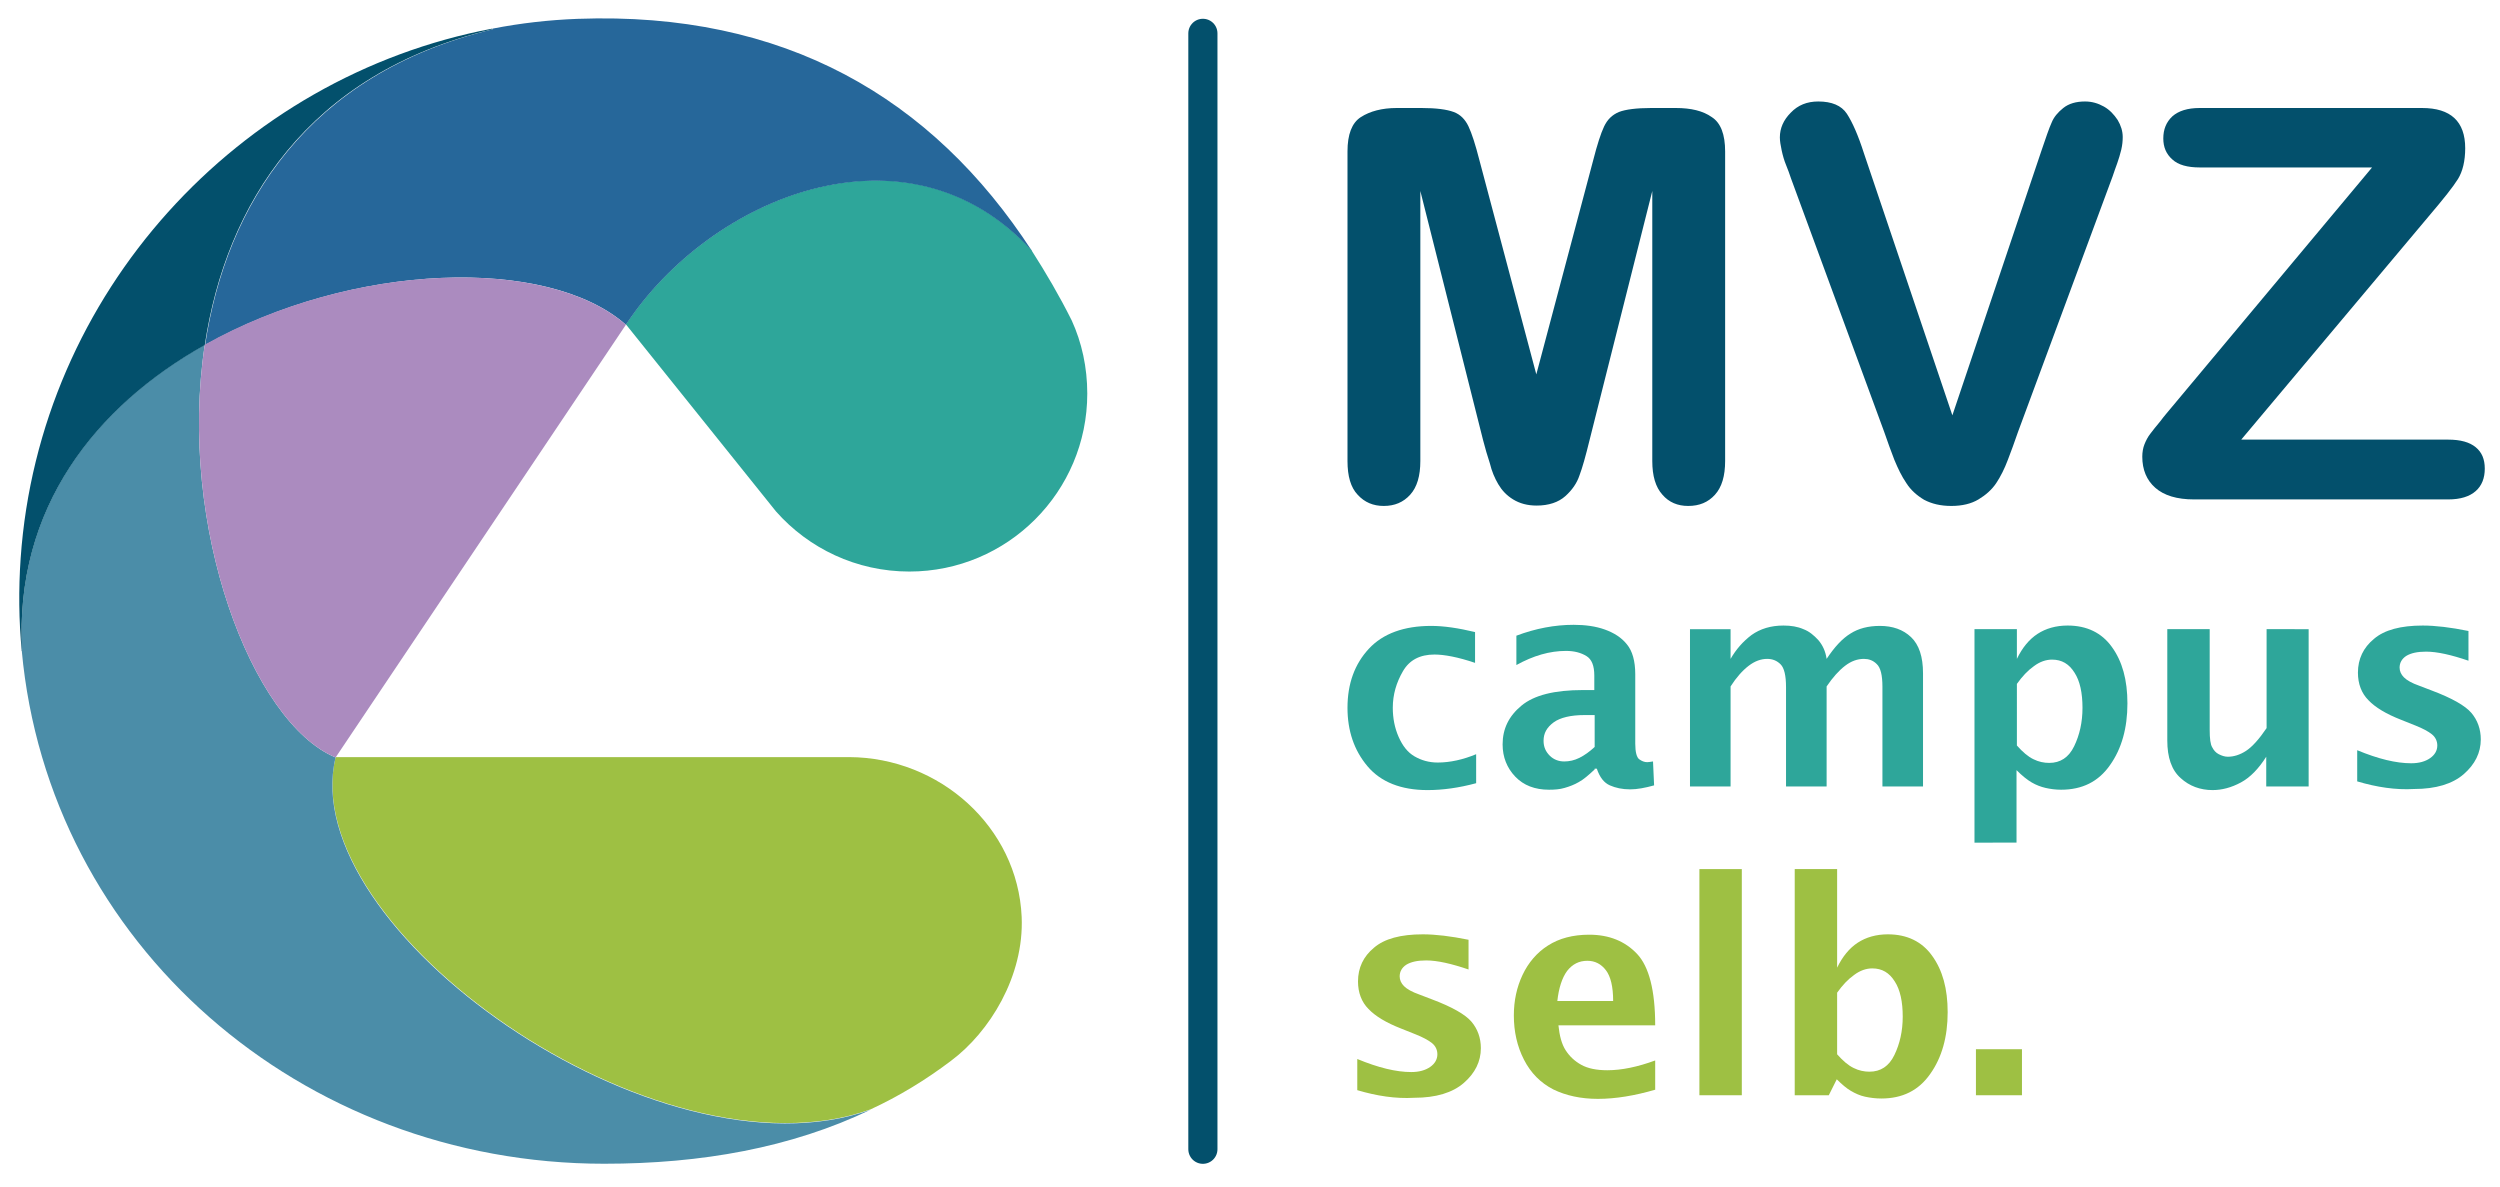 <?xml version="1.0" encoding="utf-8"?>
<!-- Generator: Adobe Illustrator 27.8.0, SVG Export Plug-In . SVG Version: 6.00 Build 0)  -->
<svg version="1.1" id="Ebene_1" xmlns="http://www.w3.org/2000/svg" xmlns:xlink="http://www.w3.org/1999/xlink" x="0px" y="0px"
	 width="689.8px" height="327.6px" viewBox="0 0 689.8 327.6" style="enable-background:new 0 0 689.8 327.6;" xml:space="preserve"
	>
<style type="text/css">
	.st0{fill:#2EA69A;}
	.st1{fill:#9EC043;}
	.st2{fill:#26679A;}
	.st3{fill:#4B8DA8;}
	.st4{fill:#AB8BBF;}
	.st5{fill:#03506C;}
	.st6{fill:none;stroke:#03506C;stroke-width:8.042;stroke-linecap:round;stroke-miterlimit:10;}
</style>
<g>
	<g id="XMLID_00000097502770835590487480000006802870103061341085_">
		<g>
			<path class="st0" d="M295.7,88.4c2.8,6.1,4.3,13,4.3,20.2c0,27.1-22,49.1-49.1,49.1c-14.6,0-27.8-6.4-36.8-16.6l-41.4-51.6
				c23.6-35.6,78-57.7,112-20.4c0,0,0,0,0,0.1C288.6,75.3,292.3,81.6,295.7,88.4z"/>
			<path class="st1" d="M281.9,253c0.7,16.4-8.9,31.8-19.5,39.7c-7,5.3-14.4,9.8-22.2,13.4c-58.8,21-158.9-50.1-147.6-97.2h141.7
				C259.2,209,280.8,228.1,281.9,253z"/>
			<path class="st2" d="M284.7,69.2c-34.1-37.3-88.5-15.2-112,20.4c-21.6-19-75.5-17.3-116.1,5.6c5.8-38.6,28.3-74.9,79.3-87.1
				l0-0.2c7.7-1.5,15.5-2.4,23.5-2.7C216.4,3.1,257.2,26.9,284.7,69.2z"/>
			<path class="st3" d="M240.2,306.2c-21.9,10.5-46.7,14.9-73.5,14.9C83.1,321.1,13.4,260.5,6,179.5h0.1
				c-2.2-39.6,20.6-67.7,50.4-84.4C48.9,145.4,69.6,199.5,92.6,209C81.2,256.1,181.3,327.2,240.2,306.2z"/>
			<path class="st4" d="M172.7,89.6L92.6,209c-23-9.5-43.7-63.6-36.1-113.9C97.2,72.3,151,70.6,172.7,89.6z"/>
			<path class="st5" d="M135.8,7.9l0,0.2c-51,12.1-73.5,48.4-79.3,87.1c-29.8,16.7-52.6,44.8-50.4,84.4H6
				c-0.8-8.3-0.9-16.9-0.3-25.6C10.8,80.9,65.7,21.2,135.8,7.9z"/>
		</g>
		<g>
		</g>
	</g>
	<g id="XMLID_00000004512037152715753510000003110070639953223049_">
		<g>
		</g>
		<g>
		</g>
	</g>
	<g>
		<g>
			<path class="st5" d="M409.2,121.4l-17.3-68.7v74.5c0,4.1-0.9,7.2-2.8,9.3s-4.3,3.1-7.3,3.1c-2.9,0-5.3-1-7.2-3.1
				c-1.9-2-2.8-5.1-2.8-9.3V41.8c0-4.7,1.2-7.9,3.7-9.5c2.5-1.6,5.8-2.5,9.9-2.5h6.8c4.1,0,7,0.4,8.9,1.1s3.2,2.1,4.1,4
				c0.9,1.9,1.9,5,3,9.3l15.7,59.1l15.7-59.1c1.1-4.3,2.1-7.4,3-9.3c0.9-1.9,2.2-3.2,4.1-4c1.8-0.7,4.8-1.1,8.9-1.1h6.8
				c4.2,0,7.5,0.8,9.9,2.5c2.5,1.6,3.7,4.8,3.7,9.5v85.4c0,4.1-0.9,7.2-2.8,9.3s-4.3,3.1-7.4,3.1c-2.9,0-5.3-1-7.1-3.1
				c-1.9-2.1-2.8-5.2-2.8-9.3V52.7l-17.3,68.7c-1.1,4.5-2,7.7-2.8,9.8c-0.7,2.1-2,4-3.9,5.7s-4.6,2.6-7.9,2.6
				c-2.6,0-4.7-0.6-6.5-1.7c-1.8-1.1-3.1-2.5-4.1-4.2c-1-1.7-1.8-3.6-2.3-5.7C410.4,125.8,409.8,123.7,409.2,121.4z"/>
			<path class="st5" d="M514.3,42.3l24.4,72.3l24.5-72.8c1.3-3.8,2.2-6.5,2.9-8c0.6-1.5,1.7-2.8,3.2-4c1.5-1.2,3.5-1.8,6-1.8
				c1.9,0,3.6,0.5,5.2,1.4c1.6,0.9,2.8,2.2,3.8,3.7c0.9,1.5,1.4,3.1,1.4,4.7c0,1.1-0.1,2.2-0.4,3.5c-0.3,1.3-0.7,2.5-1.1,3.7
				c-0.4,1.2-0.9,2.4-1.3,3.7l-26.1,70.5c-0.9,2.7-1.9,5.3-2.8,7.7c-0.9,2.4-2,4.6-3.2,6.4c-1.2,1.8-2.9,3.3-4.9,4.5
				c-2,1.2-4.5,1.8-7.5,1.8s-5.4-0.6-7.5-1.7c-2-1.2-3.7-2.7-4.9-4.6c-1.3-1.9-2.3-4-3.3-6.4c-0.9-2.4-1.9-5-2.8-7.7l-25.7-69.9
				c-0.4-1.3-0.9-2.5-1.4-3.8c-0.5-1.2-0.9-2.6-1.2-4c-0.3-1.4-0.5-2.6-0.5-3.6c0-2.5,1-4.8,3-6.8c2-2.1,4.5-3.1,7.6-3.1
				c3.7,0,6.4,1.1,7.9,3.4C511.1,33.7,512.7,37.3,514.3,42.3z"/>
			<path class="st5" d="M599.1,112.5l55.4-66.3h-47.6c-3.3,0-5.9-0.7-7.5-2.2c-1.7-1.5-2.5-3.4-2.5-5.8c0-2.5,0.8-4.5,2.5-6.1
				c1.7-1.5,4.2-2.3,7.5-2.3h61.4c7.9,0,11.9,3.7,11.9,11.1c0,3.5-0.7,6.4-2,8.5c-1.3,2.1-4,5.5-8,10.2l-51.8,61.7h57.1
				c3.4,0,5.9,0.7,7.6,2.1c1.7,1.4,2.5,3.3,2.5,5.9c0,2.6-0.8,4.7-2.5,6.2c-1.7,1.5-4.2,2.3-7.6,2.3h-70.1c-4.8,0-8.3-1.1-10.7-3.2
				c-2.4-2.1-3.6-5-3.6-8.6c0-1.2,0.2-2.4,0.6-3.4c0.4-1,0.9-2,1.6-2.9c0.7-0.9,1.6-2.1,2.8-3.5
				C597.2,114.7,598.3,113.5,599.1,112.5z"/>
		</g>
		<g>
			<path class="st0" d="M407.3,216.1c-4.8,1.3-9.3,1.9-13.4,1.9c-7.3,0-12.9-2.2-16.6-6.6c-3.7-4.4-5.5-9.8-5.5-16.1
				c0-6.7,2-12.1,5.9-16.3c3.9-4.2,9.7-6.3,17.2-6.3c3.5,0,7.5,0.6,12.1,1.7v8.5c-4.7-1.6-8.5-2.3-11.2-2.3c-4,0-6.9,1.5-8.7,4.6
				c-1.8,3.1-2.8,6.4-2.8,10.1c0,2.8,0.5,5.5,1.6,8c1.1,2.5,2.5,4.3,4.4,5.4c1.9,1.1,4,1.7,6.4,1.7c3.4,0,7-0.8,10.6-2.3V216.1z"/>
			<path class="st0" d="M440,212.3c-1.7,1.6-3.1,2.8-4.4,3.5c-1.2,0.7-2.5,1.2-3.9,1.6c-1.3,0.4-2.8,0.5-4.3,0.5
				c-3.9,0-7-1.2-9.3-3.6c-2.3-2.4-3.5-5.4-3.5-8.9c0-4.3,1.7-7.8,5.2-10.7c3.5-2.9,9.1-4.3,17-4.3h3.1v-4c0-2.7-0.7-4.5-2.2-5.4
				s-3.3-1.4-5.6-1.4c-4.5,0-9,1.3-13.7,3.9v-8.1c5.3-2,10.6-3,15.8-3c3.2,0,6.1,0.4,8.6,1.3c2.5,0.9,4.6,2.2,6.1,4.1
				c1.5,1.8,2.3,4.6,2.3,8.2v19.2c0,2.3,0.4,3.8,1.1,4.3c0.7,0.5,1.4,0.8,2.2,0.8c0.4,0,0.9-0.1,1.6-0.2l0.3,6.6
				c-2.5,0.7-4.7,1.1-6.6,1.1c-2.2,0-4-0.4-5.6-1.1c-1.6-0.7-2.8-2.2-3.6-4.6H440z M440,206.1v-8.8h-2.8c-3.8,0-6.7,0.7-8.5,2
				c-1.9,1.4-2.8,3-2.8,5.1c0,1.7,0.6,3,1.7,4.1c1.1,1.1,2.5,1.6,4,1.6c1.4,0,2.8-0.3,4.2-1S438.6,207.4,440,206.1z"/>
			<path class="st0" d="M466.3,217v-43.4h11.2v8.2c1.5-2.6,3.4-4.8,5.8-6.6c2.4-1.7,5.3-2.6,8.8-2.6c2.1,0,3.9,0.3,5.5,1
				c1.6,0.6,2.9,1.7,4.1,3c1.2,1.4,2,3.1,2.3,5.2c2.2-3.3,4.3-5.6,6.6-7c2.2-1.4,4.9-2.1,8.1-2.1c3.5,0,6.4,1,8.6,3.1
				c2.2,2.1,3.3,5.4,3.3,10V217h-11.2v-27.5c0-3.2-0.5-5.3-1.6-6.3c-1-1-2.2-1.4-3.5-1.4c-1.8,0-3.5,0.6-5.2,1.9
				c-1.7,1.3-3.4,3.2-5.1,5.7V217h-11.2v-27.4c0-3.2-0.5-5.3-1.5-6.3c-1-1-2.2-1.5-3.7-1.5c-1.7,0-3.4,0.6-5.1,1.9
				c-1.7,1.3-3.4,3.2-5,5.7V217H466.3z"/>
			<path class="st0" d="M544.8,232.6v-59h11.7v8.2c1.5-3.1,3.4-5.4,5.7-6.9c2.3-1.5,5.1-2.3,8.3-2.3c5.3,0,9.4,2,12.2,5.9
				c2.9,4,4.3,9.1,4.3,15.6c0,6.8-1.6,12.5-4.8,17c-3.2,4.6-7.7,6.8-13.5,6.8c-1.5,0-3-0.2-4.3-0.5c-1.3-0.3-2.6-0.8-3.8-1.5
				c-1.2-0.7-2.6-1.8-4.2-3.4v20H544.8z M556.5,205.7c1.6,1.8,3.1,3.1,4.6,3.8c1.4,0.7,2.9,1,4.3,1c3.1,0,5.4-1.5,6.9-4.6
				c1.5-3.1,2.3-6.6,2.3-10.6c0-4.1-0.7-7.4-2.2-9.7c-1.5-2.4-3.5-3.6-6.2-3.6c-1.7,0-3.4,0.6-5,1.8c-1.7,1.2-3.2,2.8-4.7,4.9V205.7
				z"/>
			<path class="st0" d="M625.3,217v-8.2c-2.1,3.3-4.4,5.7-7,7.1c-2.6,1.4-5.2,2.1-7.8,2.1c-3.4,0-6.4-1.1-8.8-3.3
				c-2.5-2.2-3.7-5.7-3.7-10.4v-30.7h11.7v27.8c0,2.4,0.2,4,0.7,4.8c0.4,0.8,1,1.5,1.8,1.9c0.8,0.4,1.6,0.7,2.5,0.7
				c1.6,0,3.3-0.5,5-1.6c1.7-1.1,3.6-3.2,5.7-6.3v-27.3H637V217H625.3z"/>
			<path class="st0" d="M650.4,215.6V207c5.8,2.4,10.7,3.6,14.9,3.6c2.2,0,3.9-0.5,5.2-1.4c1.3-0.9,2-2.1,2-3.5
				c0-1.2-0.5-2.3-1.5-3.1c-1-0.8-2.5-1.6-4.5-2.4l-4-1.6c-4.1-1.6-7.1-3.4-9-5.4c-1.9-1.9-2.9-4.5-2.9-7.6c0-3.8,1.5-6.9,4.4-9.3
				c2.9-2.5,7.4-3.7,13.5-3.7c3.5,0,7.7,0.5,12.6,1.5v8.2c-4.7-1.6-8.6-2.5-11.7-2.5c-2.4,0-4.2,0.4-5.5,1.2
				c-1.2,0.8-1.8,1.9-1.8,3.2c0,1,0.4,1.9,1.2,2.7c0.8,0.8,2.2,1.6,4.2,2.3l3.4,1.3c5.6,2.1,9.3,4.2,11,6.2c1.7,2,2.6,4.5,2.6,7.3
				c0,3.7-1.6,6.9-4.7,9.6s-7.7,4.1-13.7,4.1C661,218,655.8,217.2,650.4,215.6z"/>
		</g>
		<g>
			<path class="st1" d="M374.5,300.8v-8.6c5.8,2.4,10.7,3.6,14.9,3.6c2.2,0,3.9-0.5,5.2-1.4c1.3-0.9,2-2.1,2-3.5
				c0-1.2-0.5-2.3-1.5-3.1c-1-0.8-2.5-1.6-4.5-2.4l-4-1.6c-4.1-1.6-7.1-3.4-9-5.4c-1.9-1.9-2.9-4.5-2.9-7.6c0-3.8,1.5-6.9,4.4-9.3
				c2.9-2.5,7.4-3.7,13.5-3.7c3.5,0,7.7,0.5,12.6,1.5v8.2c-4.7-1.6-8.6-2.5-11.7-2.5c-2.4,0-4.2,0.4-5.5,1.2
				c-1.2,0.8-1.8,1.9-1.8,3.2c0,1,0.4,1.9,1.2,2.7c0.8,0.8,2.2,1.6,4.2,2.3l3.4,1.3c5.6,2.1,9.3,4.2,11,6.2c1.7,2,2.6,4.5,2.6,7.3
				c0,3.7-1.6,6.9-4.7,9.6s-7.7,4.1-13.7,4.1C385.1,303.2,379.9,302.4,374.5,300.8z"/>
			<path class="st1" d="M456.6,300.7c-5.5,1.6-10.8,2.5-15.7,2.5c-4.7,0-8.8-0.9-12.3-2.6c-3.5-1.8-6.2-4.5-8.1-8.2
				c-1.9-3.7-2.8-7.8-2.8-12.2c0-4.1,0.8-7.8,2.4-11.2c1.6-3.4,4-6.2,7-8.1c3.1-2,6.9-3,11.4-3c5.5,0,9.9,1.8,13.2,5.3
				s5,10.1,5,19.7h-26.7c0.3,2.9,0.9,5.2,2,6.9c1.1,1.7,2.5,3,4.3,4c1.8,1,4.2,1.5,7.2,1.5c3.9,0,8.3-0.9,13.2-2.7V300.7z
				 M429.7,276.2h15.4c0-4-0.7-6.8-2-8.5c-1.3-1.7-3-2.6-5.1-2.6c-2.3,0-4.1,0.9-5.6,2.8C431,269.8,430.1,272.6,429.7,276.2z"/>
			<path class="st1" d="M468.9,302.2v-62.4h11.7v62.4H468.9z"/>
			<path class="st1" d="M495.2,302.2v-62.4h11.7V267c1.5-3.1,3.4-5.4,5.7-6.9c2.3-1.5,5.1-2.3,8.3-2.3c5.3,0,9.4,2,12.2,5.9
				c2.9,4,4.3,9.1,4.3,15.6c0,6.8-1.6,12.5-4.8,17c-3.2,4.6-7.7,6.8-13.5,6.8c-1.6,0-3.1-0.2-4.5-0.5s-2.7-0.9-3.9-1.6
				c-1.2-0.7-2.5-1.8-3.9-3.2l-2.2,4.4H495.2z M506.9,290.9c1.6,1.8,3.1,3.1,4.6,3.8c1.4,0.7,2.9,1,4.3,1c3.1,0,5.4-1.5,6.9-4.6
				c1.5-3.1,2.3-6.6,2.3-10.6c0-4.1-0.7-7.4-2.2-9.7c-1.5-2.4-3.5-3.6-6.2-3.6c-1.7,0-3.4,0.6-5,1.8c-1.7,1.2-3.2,2.8-4.7,4.9V290.9
				z"/>
			<path class="st1" d="M545.2,302.2v-12.7h12.7v12.7H545.2z"/>
		</g>
	</g>
	<line class="st6" x1="331.9" y1="9.2" x2="331.9" y2="317.1"/>
</g>
</svg>

